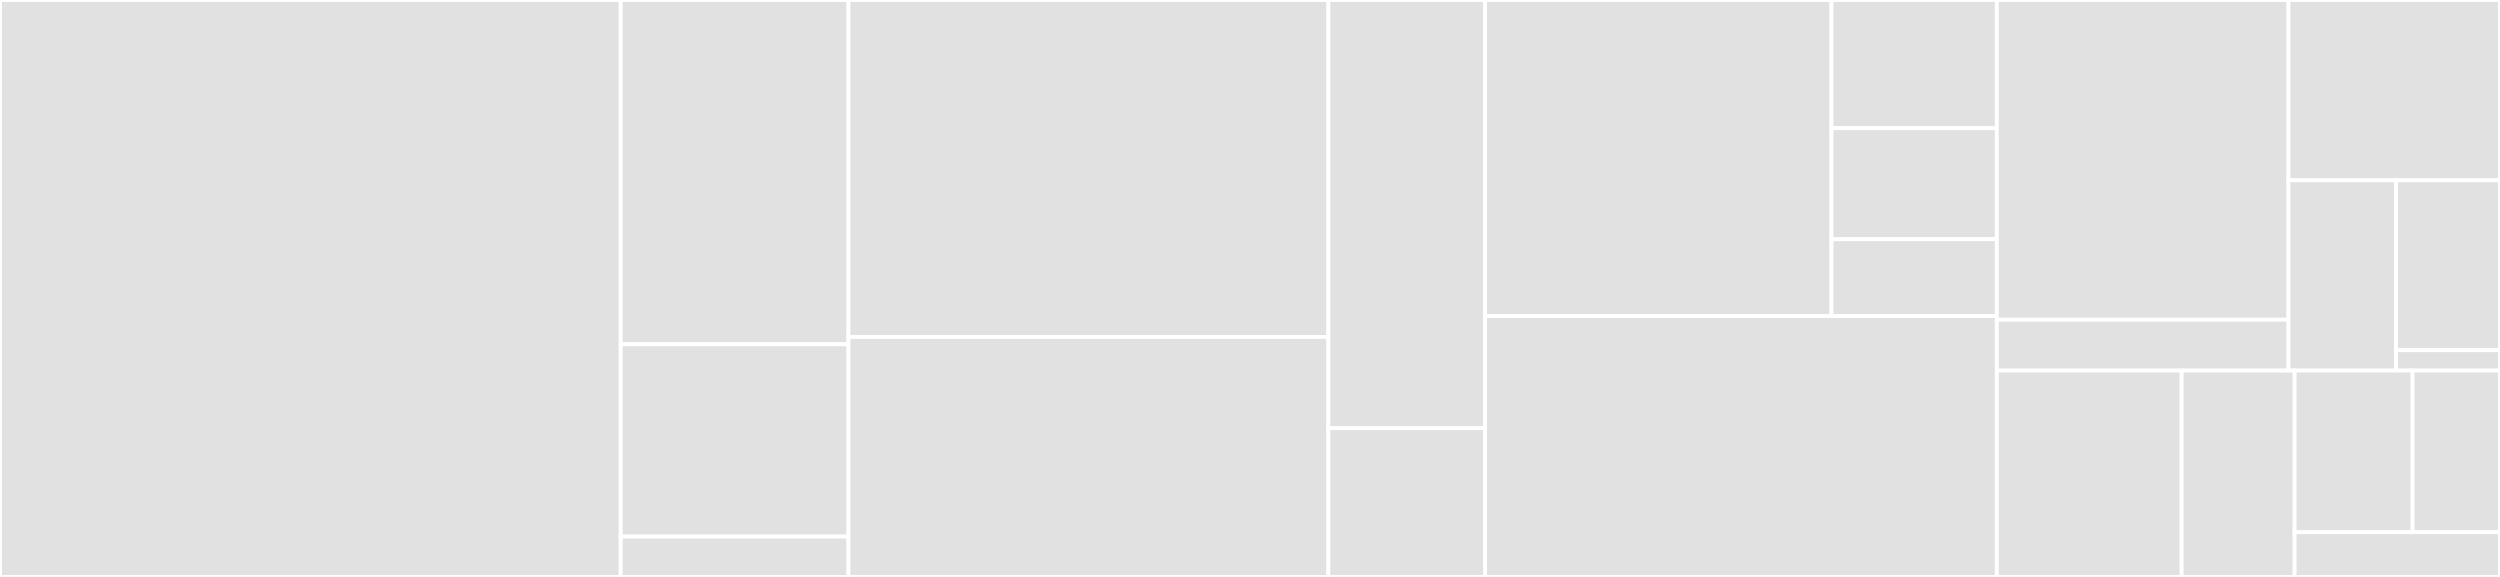 <svg baseProfile="full" width="650" height="150" viewBox="0 0 650 150" version="1.1"
xmlns="http://www.w3.org/2000/svg" xmlns:ev="http://www.w3.org/2001/xml-events"
xmlns:xlink="http://www.w3.org/1999/xlink">

<rect x="0" y="0" width="650" height="150" fill="#333333" stroke="none"/>

<style>rect.s{mask:url(#mask);}</style>
<defs>
  <pattern id="white" width="4" height="4" patternUnits="userSpaceOnUse" patternTransform="rotate(45)">
    <rect width="2" height="2" transform="translate(0,0)" fill="white"></rect>
  </pattern>
  <mask id="mask">
    <rect x="0" y="0" width="100%" height="100%" fill="url(#white)"></rect>
  </mask>
</defs>

<rect x="0" y="0" width="161.386" height="150.0" fill="#e1e1e1" stroke="white" stroke-width="1" class=" tooltipped" data-content="config/Configs.scala"><title>config/Configs.scala</title></rect>
<rect x="161.386" y="0" width="59.207" height="89.516" fill="#e1e1e1" stroke="white" stroke-width="1" class=" tooltipped" data-content="config/SourceConfigs.scala"><title>config/SourceConfigs.scala</title></rect>
<rect x="161.386" y="89.516" width="59.207" height="50" fill="#e1e1e1" stroke="white" stroke-width="1" class=" tooltipped" data-content="config/SchemaConfigs.scala"><title>config/SchemaConfigs.scala</title></rect>
<rect x="161.386" y="139.516" width="59.207" height="10.484" fill="#e1e1e1" stroke="white" stroke-width="1" class=" tooltipped" data-content="config/SinkConfigs.scala"><title>config/SinkConfigs.scala</title></rect>
<rect x="220.593" y="0" width="124.78" height="87.628" fill="#e1e1e1" stroke="white" stroke-width="1" class=" tooltipped" data-content="processor/EdgeProcessor.scala"><title>processor/EdgeProcessor.scala</title></rect>
<rect x="220.593" y="87.628" width="124.78" height="62.372" fill="#e1e1e1" stroke="white" stroke-width="1" class=" tooltipped" data-content="processor/VerticesProcessor.scala"><title>processor/VerticesProcessor.scala</title></rect>
<rect x="345.372" y="0" width="40.744" height="111.328" fill="#e1e1e1" stroke="white" stroke-width="1" class=" tooltipped" data-content="processor/Processor.scala"><title>processor/Processor.scala</title></rect>
<rect x="345.372" y="111.328" width="40.744" height="38.672" fill="#e1e1e1" stroke="white" stroke-width="1" class=" tooltipped" data-content="processor/ReloadProcessor.scala"><title>processor/ReloadProcessor.scala</title></rect>
<rect x="386.117" y="0" width="90.06" height="82.177" fill="#e1e1e1" stroke="white" stroke-width="1" class=" tooltipped" data-content="reader/ServerBaseReader.scala"><title>reader/ServerBaseReader.scala</title></rect>
<rect x="476.176" y="0" width="42.996" height="33.315" fill="#e1e1e1" stroke="white" stroke-width="1" class=" tooltipped" data-content="reader/FileBaseReader.scala"><title>reader/FileBaseReader.scala</title></rect>
<rect x="476.176" y="33.315" width="42.996" height="28.873" fill="#e1e1e1" stroke="white" stroke-width="1" class=" tooltipped" data-content="reader/Reader.scala"><title>reader/Reader.scala</title></rect>
<rect x="476.176" y="62.188" width="42.996" height="19.989" fill="#e1e1e1" stroke="white" stroke-width="1" class=" tooltipped" data-content="reader/StreamingBaseReader.scala"><title>reader/StreamingBaseReader.scala</title></rect>
<rect x="386.117" y="82.177" width="133.056" height="67.823" fill="#e1e1e1" stroke="white" stroke-width="1" class=" tooltipped" data-content="Exchange.scala"><title>Exchange.scala</title></rect>
<rect x="519.172" y="0" width="75.821" height="83.126" fill="#e1e1e1" stroke="white" stroke-width="1" class=" tooltipped" data-content="writer/ServerBaseWriter.scala"><title>writer/ServerBaseWriter.scala</title></rect>
<rect x="519.172" y="83.126" width="75.821" height="13.225" fill="#e1e1e1" stroke="white" stroke-width="1" class=" tooltipped" data-content="writer/FileBaseWriter.scala"><title>writer/FileBaseWriter.scala</title></rect>
<rect x="594.993" y="0" width="55.007" height="46.873" fill="#e1e1e1" stroke="white" stroke-width="1" class=" tooltipped" data-content="utils/NebulaUtils.scala"><title>utils/NebulaUtils.scala</title></rect>
<rect x="594.993" y="46.873" width="27.986" height="49.477" fill="#e1e1e1" stroke="white" stroke-width="1" class=" tooltipped" data-content="utils/HDFSUtils.scala"><title>utils/HDFSUtils.scala</title></rect>
<rect x="622.979" y="46.873" width="27.021" height="44.176" fill="#e1e1e1" stroke="white" stroke-width="1" class=" tooltipped" data-content="utils/Neo4jUtils.scala"><title>utils/Neo4jUtils.scala</title></rect>
<rect x="622.979" y="91.049" width="27.021" height="5.301" fill="#e1e1e1" stroke="white" stroke-width="1" class=" tooltipped" data-content="utils/KafkaUtils.scala"><title>utils/KafkaUtils.scala</title></rect>
<rect x="519.172" y="96.35" width="48.059" height="53.65" fill="#e1e1e1" stroke="white" stroke-width="1" class=" tooltipped" data-content="MetaProvider.scala"><title>MetaProvider.scala</title></rect>
<rect x="567.232" y="96.35" width="29.369" height="53.65" fill="#e1e1e1" stroke="white" stroke-width="1" class=" tooltipped" data-content="package.scala"><title>package.scala</title></rect>
<rect x="596.601" y="96.35" width="30.676" height="42.026" fill="#e1e1e1" stroke="white" stroke-width="1" class=" tooltipped" data-content="GraphProvider.scala"><title>GraphProvider.scala</title></rect>
<rect x="627.277" y="96.35" width="22.723" height="42.026" fill="#e1e1e1" stroke="white" stroke-width="1" class=" tooltipped" data-content="ErrorHandler.scala"><title>ErrorHandler.scala</title></rect>
<rect x="596.601" y="138.376" width="53.399" height="11.624" fill="#e1e1e1" stroke="white" stroke-width="1" class=" tooltipped" data-content="CheckPointHandler.scala"><title>CheckPointHandler.scala</title></rect>
</svg>